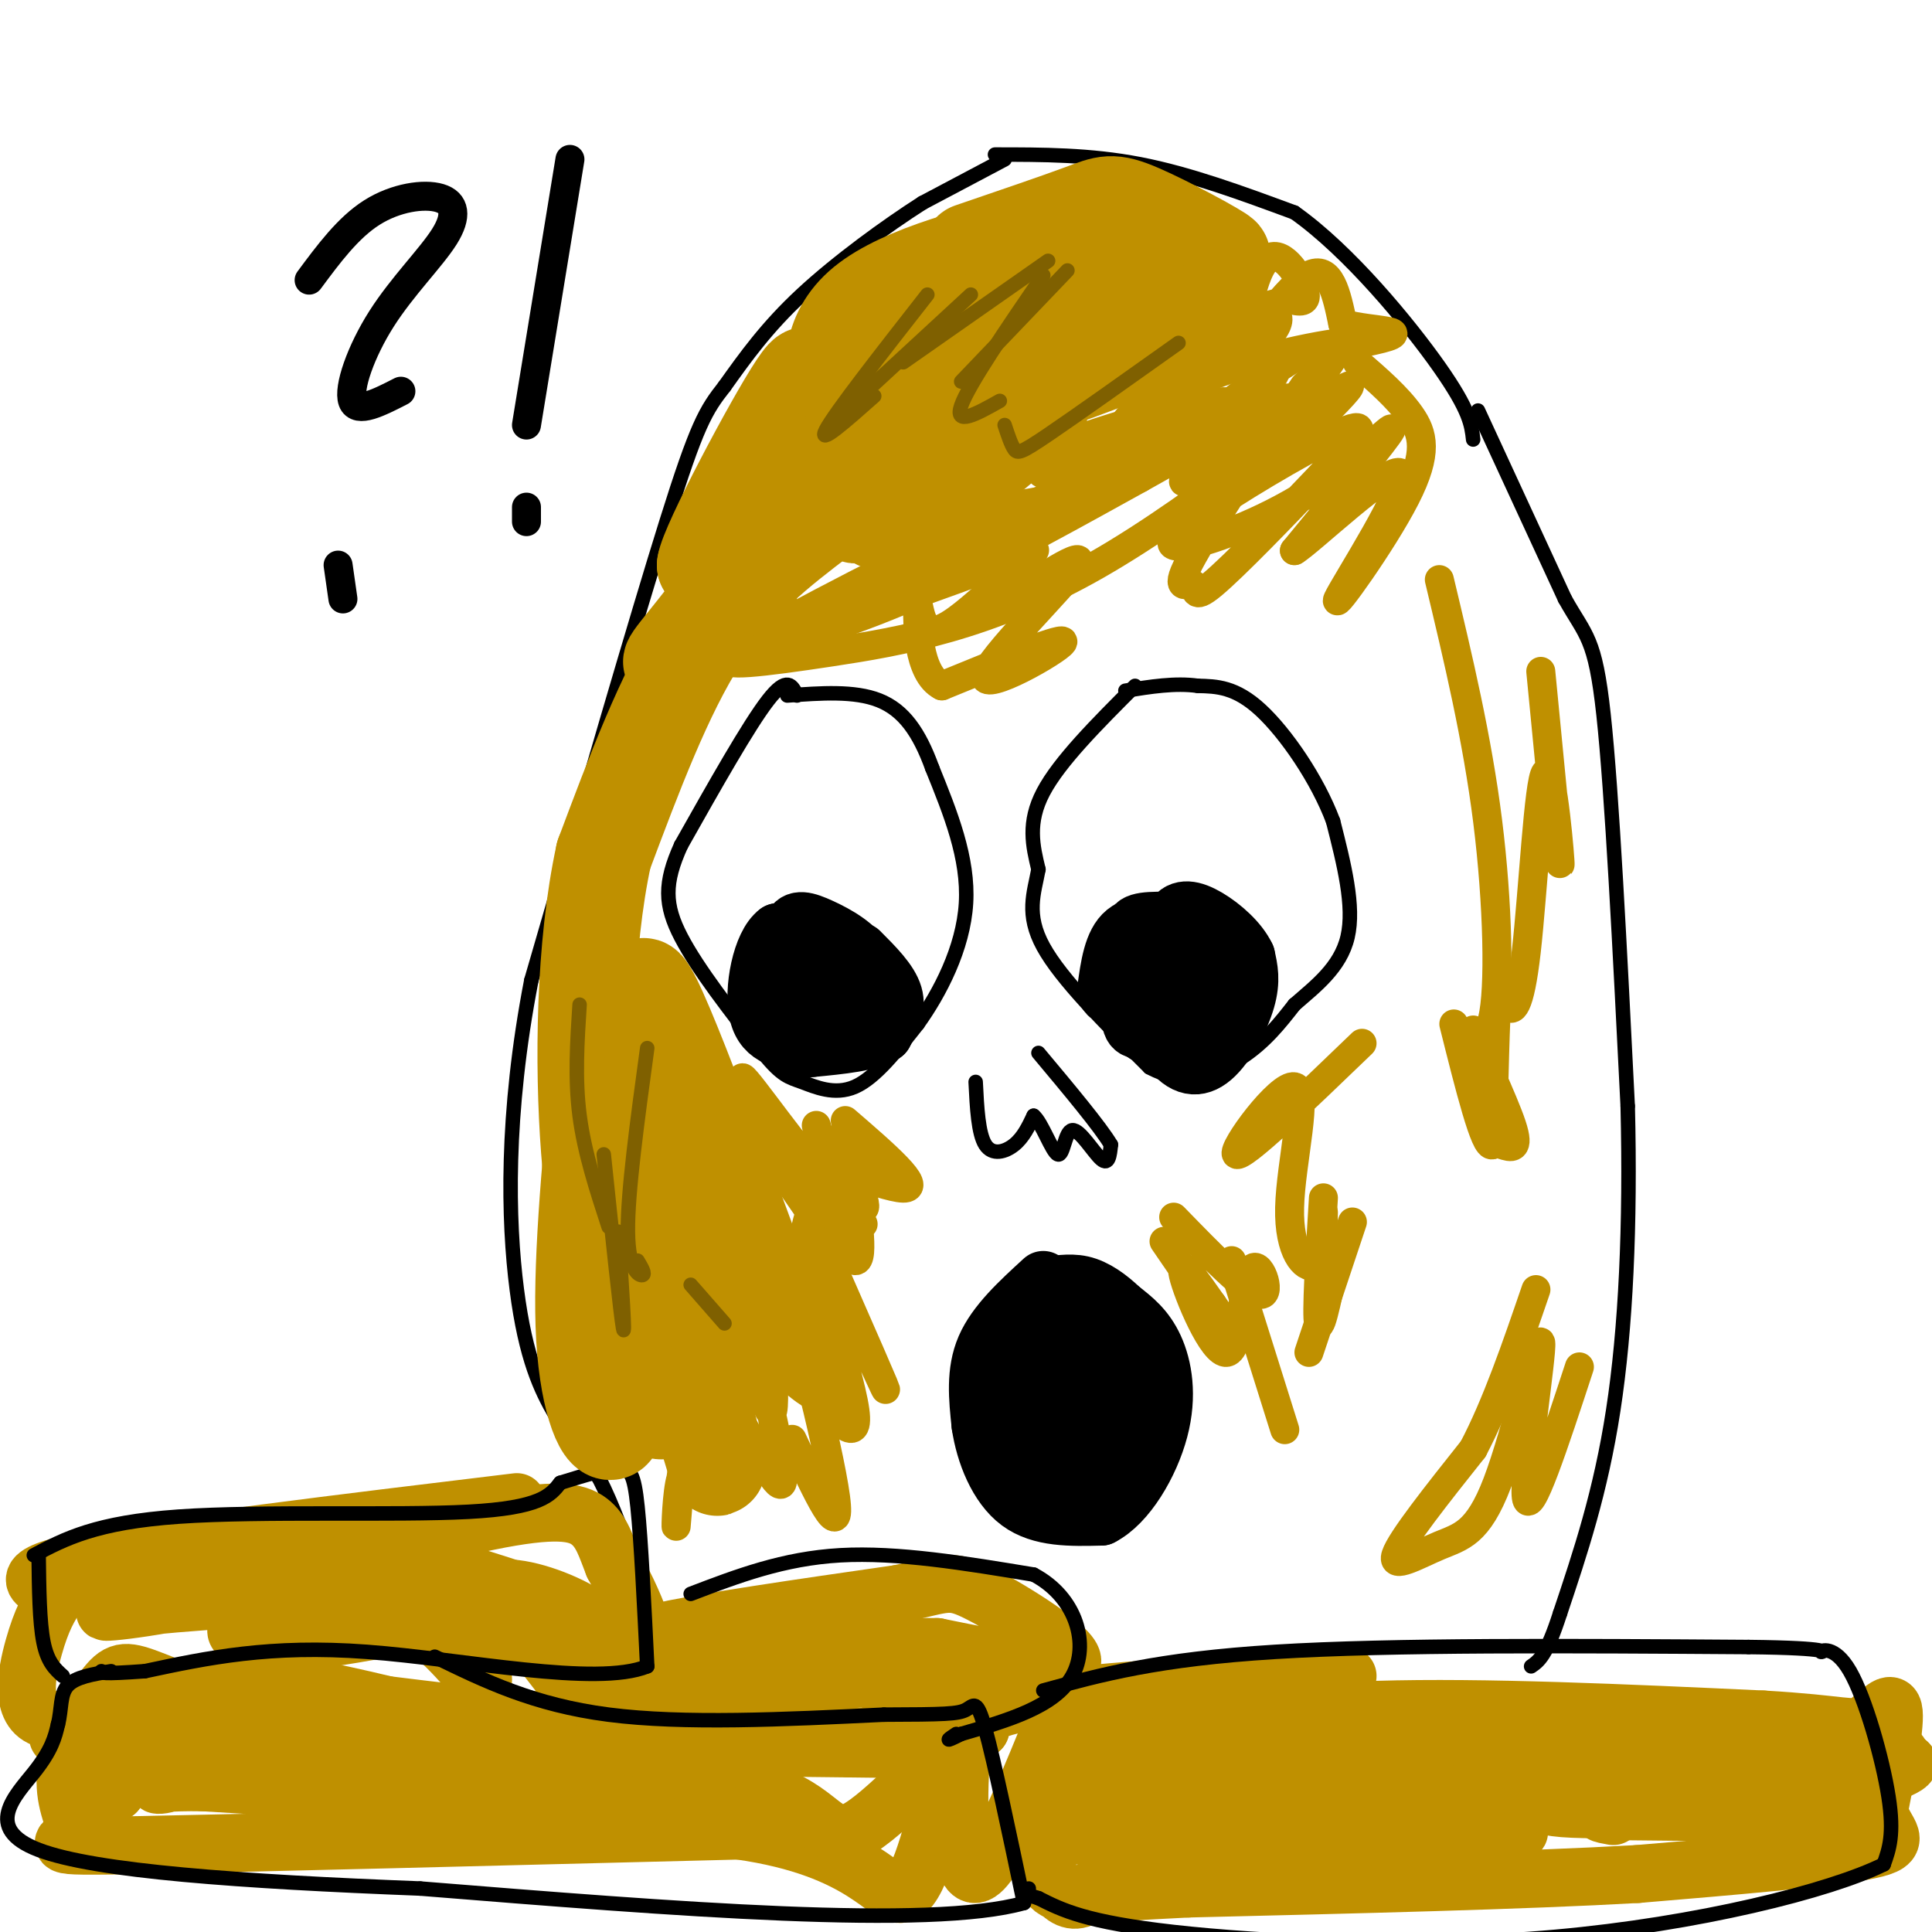 <svg viewBox='0 0 400 400' version='1.1' xmlns='http://www.w3.org/2000/svg' xmlns:xlink='http://www.w3.org/1999/xlink'><g fill='none' stroke='#000000' stroke-width='3' stroke-linecap='round' stroke-linejoin='round'><path d='M165,144c-1.000,-2.083 -2.000,-4.167 -6,1c-4.000,5.167 -11.000,17.583 -18,30'/><path d='M141,175c-3.556,7.822 -3.444,12.378 0,19c3.444,6.622 10.222,15.311 17,24'/><path d='M158,218c3.940,4.857 5.292,5.000 8,6c2.708,1.000 6.774,2.857 11,1c4.226,-1.857 8.613,-7.429 13,-13'/><path d='M190,212c4.556,-6.333 9.444,-15.667 10,-25c0.556,-9.333 -3.222,-18.667 -7,-28'/><path d='M193,159c-2.689,-7.422 -5.911,-11.978 -11,-14c-5.089,-2.022 -12.044,-1.511 -19,-1'/><path d='M235,142c-7.833,7.833 -15.667,15.667 -19,22c-3.333,6.333 -2.167,11.167 -1,16'/><path d='M215,180c-0.911,4.933 -2.689,9.267 1,16c3.689,6.733 12.844,15.867 22,25'/><path d='M238,221c7.156,3.933 14.044,1.267 19,-2c4.956,-3.267 7.978,-7.133 11,-11'/><path d='M268,208c4.289,-3.756 9.511,-7.644 11,-14c1.489,-6.356 -0.756,-15.178 -3,-24'/><path d='M276,170c-3.222,-8.622 -9.778,-18.178 -15,-23c-5.222,-4.822 -9.111,-4.911 -13,-5'/><path d='M248,142c-4.667,-0.667 -9.833,0.167 -15,1'/></g>
<g fill='none' stroke='#000000' stroke-width='12' stroke-linecap='round' stroke-linejoin='round'><path d='M165,196c-0.756,-0.889 -1.511,-1.778 -3,0c-1.489,1.778 -3.711,6.222 -2,9c1.711,2.778 7.356,3.889 13,5'/><path d='M173,210c2.822,-1.133 3.378,-6.467 1,-10c-2.378,-3.533 -7.689,-5.267 -13,-7'/><path d='M161,193c-3.356,2.422 -5.244,11.978 -4,17c1.244,5.022 5.622,5.511 10,6'/><path d='M167,216c3.956,0.089 8.844,-2.689 11,-6c2.156,-3.311 1.578,-7.156 1,-11'/><path d='M179,199c-1.524,-3.155 -5.833,-5.542 -9,-7c-3.167,-1.458 -5.190,-1.988 -6,0c-0.810,1.988 -0.405,6.494 0,11'/><path d='M164,203c1.733,2.644 6.067,3.756 8,3c1.933,-0.756 1.467,-3.378 1,-6'/><path d='M242,192c-2.000,-0.111 -4.000,-0.222 -6,0c-2.000,0.222 -4.000,0.778 -3,5c1.000,4.222 5.000,12.111 9,20'/><path d='M242,217c3.012,4.155 6.042,4.542 9,2c2.958,-2.542 5.845,-8.012 7,-12c1.155,-3.988 0.577,-6.494 0,-9'/><path d='M258,198c-1.416,-3.057 -4.957,-6.201 -8,-8c-3.043,-1.799 -5.589,-2.254 -7,0c-1.411,2.254 -1.689,7.215 -1,10c0.689,2.785 2.344,3.392 4,4'/><path d='M246,204c1.929,2.476 4.750,6.667 6,6c1.250,-0.667 0.929,-6.190 -1,-9c-1.929,-2.810 -5.464,-2.905 -9,-3'/><path d='M242,198c-2.511,-0.111 -4.289,1.111 -5,4c-0.711,2.889 -0.356,7.444 0,12'/><path d='M237,214c-0.622,-1.200 -2.178,-10.200 -2,-15c0.178,-4.800 2.089,-5.400 4,-6'/><path d='M239,193c2.333,-1.333 6.167,-1.667 10,-2'/><path d='M249,191c-5.417,-0.333 -10.833,-0.667 -13,0c-2.167,0.667 -1.083,2.333 0,4'/><path d='M236,195c-0.578,3.822 -2.022,11.378 -2,15c0.022,3.622 1.511,3.311 3,3'/><path d='M178,197c3.083,3.083 6.167,6.167 7,9c0.833,2.833 -0.583,5.417 -2,8'/><path d='M183,214c-2.833,1.833 -8.917,2.417 -15,3'/><path d='M168,217c-2.667,0.333 -1.833,-0.333 -1,-1'/><path d='M245,192c-4.667,-0.583 -9.333,-1.167 -12,1c-2.667,2.167 -3.333,7.083 -4,12'/><path d='M229,205c0.167,2.000 2.583,1.000 5,0'/><path d='M216,265c-4.917,4.500 -9.833,9.000 -12,14c-2.167,5.000 -1.583,10.500 -1,16'/><path d='M203,295c0.867,5.911 3.533,12.689 8,16c4.467,3.311 10.733,3.156 17,3'/><path d='M228,314c5.321,-2.690 10.125,-10.917 12,-18c1.875,-7.083 0.821,-13.024 -1,-17c-1.821,-3.976 -4.411,-5.988 -7,-8'/><path d='M232,271c-2.495,-2.393 -5.233,-4.375 -8,-5c-2.767,-0.625 -5.565,0.109 -7,0c-1.435,-0.109 -1.508,-1.060 -3,5c-1.492,6.060 -4.402,19.132 -5,26c-0.598,6.868 1.115,7.534 3,7c1.885,-0.534 3.943,-2.267 6,-4'/><path d='M218,300c2.678,-8.491 6.372,-27.717 6,-28c-0.372,-0.283 -4.811,18.378 -6,27c-1.189,8.622 0.872,7.206 2,8c1.128,0.794 1.322,3.798 3,0c1.678,-3.798 4.839,-14.399 8,-25'/><path d='M231,282c2.393,-3.036 4.375,1.875 5,8c0.625,6.125 -0.107,13.464 -1,12c-0.893,-1.464 -1.946,-11.732 -3,-22'/></g>
<g fill='none' stroke='#000000' stroke-width='3' stroke-linecap='round' stroke-linejoin='round'><path d='M202,224c0.267,5.356 0.533,10.711 2,13c1.467,2.289 4.133,1.511 6,0c1.867,-1.511 2.933,-3.756 4,-6'/><path d='M214,231c1.659,1.292 3.805,7.522 5,8c1.195,0.478 1.437,-4.794 3,-5c1.563,-0.206 4.447,4.656 6,6c1.553,1.344 1.777,-0.828 2,-3'/><path d='M230,237c-2.167,-3.667 -8.583,-11.333 -15,-19'/><path d='M208,33c0.000,0.000 -17.000,9.000 -17,9'/><path d='M191,42c-7.489,4.778 -17.711,12.222 -25,19c-7.289,6.778 -11.644,12.889 -16,19'/><path d='M150,80c-3.911,4.956 -5.689,7.844 -12,28c-6.311,20.156 -17.156,57.578 -28,95'/><path d='M110,203c-5.381,27.786 -4.833,49.750 -3,64c1.833,14.250 4.952,20.786 8,26c3.048,5.214 6.024,9.107 9,13'/><path d='M124,306c2.833,5.500 5.417,12.750 8,20'/><path d='M206,32c9.833,0.000 19.667,0.000 30,2c10.333,2.000 21.167,6.000 32,10'/><path d='M268,44c11.333,8.000 23.667,23.000 30,32c6.333,9.000 6.667,12.000 7,15'/><path d='M306,85c0.000,0.000 18.000,39.000 18,39'/><path d='M324,124c4.356,7.800 6.244,7.800 8,24c1.756,16.200 3.378,48.600 5,81'/><path d='M337,229c0.600,24.733 -0.400,46.067 -3,63c-2.600,16.933 -6.800,29.467 -11,42'/><path d='M323,334c-2.833,8.833 -4.417,9.917 -6,11'/></g>
<g fill='none' stroke='#bf9000' stroke-width='12' stroke-linecap='round' stroke-linejoin='round'><path d='M241,367c-6.178,11.978 -12.356,23.956 -17,26c-4.644,2.044 -7.756,-5.844 -9,-11c-1.244,-5.156 -0.622,-7.578 0,-10'/><path d='M215,372c1.422,-3.956 4.978,-8.844 17,-12c12.022,-3.156 32.511,-4.578 53,-6'/><path d='M285,354c22.167,-0.667 51.083,0.667 80,2'/><path d='M365,356c16.738,0.964 18.583,2.375 21,1c2.417,-1.375 5.405,-5.536 6,-3c0.595,2.536 -1.202,11.768 -3,21'/><path d='M389,375c1.222,4.822 5.778,6.378 -2,8c-7.778,1.622 -27.889,3.311 -48,5'/><path d='M339,388c-23.500,1.333 -58.250,2.167 -93,3'/><path d='M246,391c-20.560,0.988 -25.458,1.958 -28,0c-2.542,-1.958 -2.726,-6.845 -2,-10c0.726,-3.155 2.363,-4.577 4,-6'/><path d='M220,375c0.230,-2.386 -1.196,-5.351 5,-8c6.196,-2.649 20.014,-4.982 19,-2c-1.014,2.982 -16.861,11.281 -21,14c-4.139,2.719 3.431,-0.140 11,-3'/><path d='M234,376c6.412,-2.186 16.942,-6.152 35,-9c18.058,-2.848 43.644,-4.578 35,-3c-8.644,1.578 -51.520,6.463 -52,7c-0.480,0.537 41.434,-3.275 50,-5c8.566,-1.725 -16.217,-1.362 -41,-1'/><path d='M261,365c-11.350,0.339 -19.224,1.688 -26,3c-6.776,1.312 -12.456,2.589 3,3c15.456,0.411 52.046,-0.043 56,1c3.954,1.043 -24.727,3.584 -34,5c-9.273,1.416 0.864,1.708 11,2'/><path d='M271,379c15.293,0.638 48.027,1.233 43,0c-5.027,-1.233 -47.815,-4.293 -66,-4c-18.185,0.293 -11.767,3.941 -6,6c5.767,2.059 10.884,2.530 16,3'/><path d='M258,384c7.048,0.024 16.667,-1.417 37,-7c20.333,-5.583 51.381,-15.310 57,-18c5.619,-2.690 -14.190,1.655 -34,6'/><path d='M318,365c-7.841,0.871 -10.442,0.048 -11,1c-0.558,0.952 0.927,3.679 14,5c13.073,1.321 37.735,1.234 52,0c14.265,-1.234 18.132,-3.617 22,-6'/><path d='M395,365c1.036,0.440 -7.375,4.542 -25,7c-17.625,2.458 -44.464,3.274 -49,2c-4.536,-1.274 13.232,-4.637 31,-8'/><path d='M352,366c13.785,-2.625 32.746,-5.188 39,-4c6.254,1.188 -0.201,6.128 -4,9c-3.799,2.872 -4.943,3.678 -13,4c-8.057,0.322 -23.029,0.161 -38,0'/><path d='M336,375c-6.667,0.167 -4.333,0.583 -2,1'/><path d='M193,359c-36.333,1.250 -72.667,2.500 -92,2c-19.333,-0.500 -21.667,-2.750 -24,-5'/><path d='M77,356c-7.139,-0.328 -12.988,1.351 -21,0c-8.012,-1.351 -18.189,-5.733 -24,-8c-5.811,-2.267 -7.257,-2.418 -10,1c-2.743,3.418 -6.784,10.405 -8,16c-1.216,5.595 0.392,9.797 2,14'/><path d='M16,379c-2.311,2.978 -9.089,3.422 13,3c22.089,-0.422 73.044,-1.711 124,-3'/><path d='M153,379c26.400,3.711 30.400,14.489 34,13c3.600,-1.489 6.800,-15.244 10,-29'/><path d='M197,363c-2.536,-0.417 -13.875,13.042 -20,16c-6.125,2.958 -7.036,-4.583 -19,-8c-11.964,-3.417 -34.982,-2.708 -58,-2'/><path d='M100,369c8.619,-1.202 59.167,-3.208 47,-4c-12.167,-0.792 -87.048,-0.369 -116,0c-28.952,0.369 -11.976,0.685 5,1'/><path d='M36,366c26.111,2.156 88.889,7.044 96,8c7.111,0.956 -41.444,-2.022 -90,-5'/><path d='M42,369c-15.214,-0.179 -8.250,1.875 -5,-1c3.250,-2.875 2.786,-10.679 0,-11c-2.786,-0.321 -7.893,6.839 -13,14'/><path d='M24,371c-0.845,0.274 3.542,-6.042 -2,-9c-5.542,-2.958 -21.012,-2.560 3,-2c24.012,0.560 87.506,1.280 151,2'/><path d='M176,362c26.333,0.333 16.667,0.167 7,0'/><path d='M127,354c1.178,-3.733 2.356,-7.467 2,-10c-0.356,-2.533 -2.244,-3.867 7,-6c9.244,-2.133 29.622,-5.067 50,-8'/><path d='M186,330c10.119,-2.107 10.417,-3.375 17,0c6.583,3.375 19.452,11.393 19,14c-0.452,2.607 -14.226,-0.196 -28,-3'/><path d='M194,341c-10.929,-0.143 -24.250,1.000 -40,4c-15.750,3.000 -33.929,7.857 -26,8c7.929,0.143 41.964,-4.429 76,-9'/><path d='M204,344c6.667,0.156 -14.667,5.044 -19,7c-4.333,1.956 8.333,0.978 21,0'/><path d='M206,351c5.833,0.000 9.917,0.000 14,0'/><path d='M220,352c-7.178,17.733 -14.356,35.467 -18,36c-3.644,0.533 -3.756,-16.133 -3,-24c0.756,-7.867 2.378,-6.933 4,-6'/><path d='M203,358c0.444,-2.044 -0.444,-4.156 12,-6c12.444,-1.844 38.222,-3.422 64,-5'/><path d='M107,311c-36.583,4.417 -73.167,8.833 -89,12c-15.833,3.167 -10.917,5.083 -6,7'/><path d='M12,330c-1.834,2.541 -3.419,5.392 -5,11c-1.581,5.608 -3.156,13.971 3,15c6.156,1.029 20.045,-5.278 33,-7c12.955,-1.722 24.978,1.139 37,4'/><path d='M80,353c16.214,1.988 38.250,4.958 48,2c9.750,-2.958 7.214,-11.845 5,-18c-2.214,-6.155 -4.107,-9.577 -6,-13'/><path d='M127,324c-1.536,-3.857 -2.375,-7.000 -5,-9c-2.625,-2.000 -7.036,-2.857 -21,0c-13.964,2.857 -37.482,9.429 -61,16'/><path d='M40,331c-15.536,3.187 -23.876,3.153 -14,2c9.876,-1.153 37.967,-3.426 45,-2c7.033,1.426 -6.990,6.550 -8,8c-1.010,1.450 10.995,-0.775 23,-3'/><path d='M86,336c7.181,3.642 13.634,14.247 14,12c0.366,-2.247 -5.356,-17.344 3,-19c8.356,-1.656 30.788,10.131 18,11c-12.788,0.869 -60.797,-9.180 -79,-13c-18.203,-3.820 -6.602,-1.410 5,1'/><path d='M47,328c17.530,0.448 58.853,1.069 75,7c16.147,5.931 7.116,17.174 1,17c-6.116,-0.174 -9.319,-11.764 -18,-16c-8.681,-4.236 -22.841,-1.118 -37,2'/><path d='M68,338c-10.458,0.734 -18.102,1.568 -19,0c-0.898,-1.568 4.951,-5.537 11,-9c6.049,-3.463 12.300,-6.418 21,-6c8.700,0.418 19.850,4.209 31,8'/><path d='M112,331c4.167,2.000 -0.917,3.000 -6,4'/></g>
<g fill='none' stroke='#000000' stroke-width='3' stroke-linecap='round' stroke-linejoin='round'><path d='M7,322c6.422,-3.400 12.844,-6.800 30,-8c17.156,-1.200 45.044,-0.200 60,-1c14.956,-0.800 16.978,-3.400 19,-6'/><path d='M116,307c5.440,-1.690 9.542,-2.917 12,-3c2.458,-0.083 3.274,0.976 4,8c0.726,7.024 1.363,20.012 2,33'/><path d='M134,345c-10.533,4.289 -37.867,-1.489 -58,-3c-20.133,-1.511 -33.067,1.244 -46,4'/><path d='M30,346c-9.167,0.667 -9.083,0.333 -9,0'/><path d='M90,343c10.250,5.000 20.500,10.000 36,12c15.500,2.000 36.250,1.000 57,0'/><path d='M183,355c12.524,-0.036 15.333,-0.125 17,-1c1.667,-0.875 2.190,-2.536 4,4c1.810,6.536 4.905,21.268 8,36'/><path d='M212,394c-19.500,5.500 -72.250,1.250 -125,-3'/><path d='M87,391c-37.095,-1.440 -67.333,-3.542 -79,-8c-11.667,-4.458 -4.762,-11.274 -1,-16c3.762,-4.726 4.381,-7.363 5,-10'/><path d='M12,357c0.822,-3.200 0.378,-6.200 2,-8c1.622,-1.800 5.311,-2.400 9,-3'/><path d='M8,322c0.083,6.917 0.167,13.833 1,18c0.833,4.167 2.417,5.583 4,7'/><path d='M143,330c9.583,-3.667 19.167,-7.333 31,-8c11.833,-0.667 25.917,1.667 40,4'/><path d='M214,326c9.022,4.756 11.578,14.644 8,21c-3.578,6.356 -13.289,9.178 -23,12'/><path d='M199,359c-4.000,2.000 -2.500,1.000 -1,0'/><path d='M216,350c11.833,-3.250 23.667,-6.500 48,-8c24.333,-1.500 61.167,-1.250 98,-1'/><path d='M362,341c18.325,0.199 15.139,1.198 15,1c-0.139,-0.198 2.770,-1.592 6,4c3.230,5.592 6.780,18.169 8,26c1.220,7.831 0.110,10.915 -1,14'/><path d='M390,386c-11.167,5.536 -38.583,12.375 -68,15c-29.417,2.625 -60.833,1.036 -79,-1c-18.167,-2.036 -23.083,-4.518 -28,-7'/><path d='M215,393c-5.000,-1.500 -3.500,-1.750 -2,-2'/></g>
<g fill='none' stroke='#bf9000' stroke-width='20' stroke-linecap='round' stroke-linejoin='round'><path d='M214,61c-13.643,24.167 -27.286,48.333 -32,47c-4.714,-1.333 -0.500,-28.167 0,-31c0.500,-2.833 -2.714,18.333 -4,26c-1.286,7.667 -0.643,1.833 0,-4'/><path d='M178,99c-1.012,-4.500 -3.542,-13.750 3,-22c6.542,-8.250 22.155,-15.500 24,-16c1.845,-0.500 -10.077,5.750 -22,12'/><path d='M183,73c-5.238,4.271 -7.332,8.949 -9,7c-1.668,-1.949 -2.911,-10.525 5,-17c7.911,-6.475 24.974,-10.850 36,-13c11.026,-2.150 16.013,-2.075 21,-2'/><path d='M236,48c8.011,1.343 17.539,5.700 17,5c-0.539,-0.700 -11.145,-6.458 -17,-9c-5.855,-2.542 -6.959,-1.869 -12,0c-5.041,1.869 -14.021,4.935 -23,8'/><path d='M242,57c-17.733,4.000 -35.467,8.000 -47,12c-11.533,4.000 -16.867,8.000 -24,16c-7.133,8.000 -16.067,20.000 -25,32'/><path d='M146,117c0.467,-3.911 14.133,-29.689 19,-37c4.867,-7.311 0.933,3.844 -3,15'/><path d='M162,95c-1.476,6.238 -3.667,14.333 -9,23c-5.333,8.667 -13.810,17.905 -14,19c-0.190,1.095 7.905,-5.952 16,-13'/><path d='M170,107c-8.750,6.667 -17.500,13.333 -25,25c-7.500,11.667 -13.750,28.333 -20,45'/><path d='M125,177c-4.095,18.833 -4.333,43.417 -3,61c1.333,17.583 4.238,28.167 7,36c2.762,7.833 5.381,12.917 8,18'/><path d='M137,292c-0.155,1.226 -4.542,-4.708 -7,-20c-2.458,-15.292 -2.988,-39.940 -3,-42c-0.012,-2.060 0.494,18.470 1,39'/><path d='M128,269c0.321,12.619 0.625,24.667 -1,27c-1.625,2.333 -5.179,-5.048 -6,-19c-0.821,-13.952 1.089,-34.476 3,-55'/><path d='M124,222c-0.560,-16.357 -3.458,-29.750 2,-9c5.458,20.750 19.274,75.643 22,88c2.726,12.357 -5.637,-17.821 -14,-48'/><path d='M134,253c-4.252,-12.692 -7.882,-20.423 -4,-11c3.882,9.423 15.276,35.998 15,26c-0.276,-9.998 -12.222,-56.571 -12,-63c0.222,-6.429 12.611,27.285 25,61'/><path d='M158,266c5.167,11.333 5.583,9.167 6,7'/><path d='M252,62c-1.507,2.493 -3.014,4.986 -21,12c-17.986,7.014 -52.450,18.550 -55,17c-2.550,-1.550 26.813,-16.187 41,-23c14.187,-6.813 13.196,-5.804 9,-1c-4.196,4.804 -11.598,13.402 -19,22'/><path d='M207,89c-7.762,7.405 -17.667,14.917 -15,13c2.667,-1.917 17.905,-13.262 22,-16c4.095,-2.738 -2.952,3.131 -10,9'/></g>
<g fill='none' stroke='#bf9000' stroke-width='6' stroke-linecap='round' stroke-linejoin='round'><path d='M268,74c-4.423,2.964 -8.845,5.929 -10,1c-1.155,-4.929 0.958,-17.750 4,-21c3.042,-3.250 7.012,3.071 8,6c0.988,2.929 -1.006,2.464 -3,2'/><path d='M267,62c-5.865,1.750 -19.027,5.124 -19,5c0.027,-0.124 13.244,-3.744 16,-2c2.756,1.744 -4.950,8.854 -5,7c-0.050,-1.854 7.557,-12.673 12,-15c4.443,-2.327 5.721,3.836 7,10'/><path d='M278,67c6.063,1.779 17.719,1.228 4,4c-13.719,2.772 -52.814,8.867 -54,9c-1.186,0.133 35.538,-5.696 47,-8c11.462,-2.304 -2.337,-1.082 -16,3c-13.663,4.082 -27.189,11.023 -26,13c1.189,1.977 17.095,-1.012 33,-4'/><path d='M266,84c5.145,-1.463 1.509,-3.122 -14,1c-15.509,4.122 -42.891,14.023 -35,13c7.891,-1.023 51.055,-12.970 53,-13c1.945,-0.030 -37.330,11.857 -53,18c-15.670,6.143 -7.736,6.544 6,1c13.736,-5.544 33.275,-17.031 33,-20c-0.275,-2.969 -20.364,2.580 -33,7c-12.636,4.420 -17.818,7.710 -23,11'/><path d='M200,102c-6.272,3.355 -10.451,6.242 -2,5c8.451,-1.242 29.532,-6.615 23,-2c-6.532,4.615 -40.679,19.216 -40,20c0.679,0.784 36.183,-12.251 33,-11c-3.183,1.251 -45.052,16.786 -55,19c-9.948,2.214 12.026,-8.893 34,-20'/><path d='M193,113c8.815,-4.773 13.852,-6.707 15,-4c1.148,2.707 -1.592,10.054 -3,14c-1.408,3.946 -1.482,4.491 4,1c5.482,-3.491 16.521,-11.018 14,-7c-2.521,4.018 -18.602,19.582 -19,23c-0.398,3.418 14.886,-5.309 16,-7c1.114,-1.691 -11.943,3.655 -25,9'/><path d='M195,142c-5.019,-2.499 -5.067,-13.247 -5,-16c0.067,-2.753 0.249,2.490 2,4c1.751,1.510 5.072,-0.711 9,-4c3.928,-3.289 8.464,-7.644 13,-12'/><path d='M241,86c-3.742,5.970 -7.484,11.940 -1,8c6.484,-3.940 23.196,-17.789 24,-17c0.804,0.789 -14.298,16.217 -18,21c-3.702,4.783 3.997,-1.079 8,-4c4.003,-2.921 4.308,-2.902 5,-4c0.692,-1.098 1.769,-3.314 -2,-2c-3.769,1.314 -12.385,6.157 -21,11'/><path d='M236,99c-11.267,6.200 -28.933,16.200 -44,23c-15.067,6.800 -27.533,10.400 -40,14'/><path d='M152,136c-4.051,2.327 5.822,1.145 20,-1c14.178,-2.145 32.661,-5.251 55,-18c22.339,-12.749 48.534,-35.139 52,-37c3.466,-1.861 -15.798,16.807 -19,18c-3.202,1.193 9.656,-15.088 14,-21c4.344,-5.912 0.172,-1.456 -4,3'/><path d='M270,80c-5.844,8.107 -18.455,26.876 -23,35c-4.545,8.124 -1.025,5.604 0,6c1.025,0.396 -0.446,3.707 4,0c4.446,-3.707 14.810,-14.432 22,-22c7.190,-7.568 11.208,-11.978 6,-10c-5.208,1.978 -19.641,10.345 -28,16c-8.359,5.655 -10.643,8.598 -6,8c4.643,-0.598 16.211,-4.738 26,-11c9.789,-6.262 17.797,-14.646 17,-13c-0.797,1.646 -10.398,13.323 -20,25'/><path d='M268,114c2.891,-1.612 20.120,-18.142 22,-16c1.880,2.142 -11.589,22.956 -13,26c-1.411,3.044 9.235,-11.680 14,-21c4.765,-9.320 3.647,-13.234 1,-17c-2.647,-3.766 -6.824,-7.383 -11,-11'/><path d='M327,283c-5.191,15.824 -10.381,31.647 -11,27c-0.619,-4.647 3.334,-29.765 3,-32c-0.334,-2.235 -4.956,18.411 -9,29c-4.044,10.589 -7.512,11.120 -12,13c-4.488,1.880 -9.997,5.109 -9,2c0.997,-3.109 8.498,-12.554 16,-22'/><path d='M305,300c4.833,-9.167 8.917,-21.083 13,-33'/><path d='M150,225c12.815,18.881 25.631,37.762 24,34c-1.631,-3.762 -17.708,-30.167 -20,-35c-2.292,-4.833 9.202,11.905 14,17c4.798,5.095 2.899,-1.452 1,-8'/><path d='M175,232c8.155,7.036 16.310,14.071 12,14c-4.310,-0.071 -21.083,-7.250 -23,-6c-1.917,1.250 11.024,10.929 14,13c2.976,2.071 -4.012,-3.464 -11,-9'/><path d='M167,244c0.619,3.452 7.667,16.583 10,17c2.333,0.417 -0.048,-11.881 0,-17c0.048,-5.119 2.524,-3.060 5,-1'/><path d='M182,243c-4.220,-4.750 -8.440,-9.500 -8,-7c0.440,2.500 5.542,12.250 5,14c-0.542,1.750 -6.726,-4.500 -10,-1c-3.274,3.500 -3.637,16.750 -4,30'/><path d='M165,279c-1.667,4.000 -3.833,-1.000 -6,-6'/><path d='M150,284c-0.764,5.579 -1.528,11.158 -3,13c-1.472,1.842 -3.652,-0.053 -5,4c-1.348,4.053 -1.863,14.053 -2,15c-0.137,0.947 0.104,-7.158 1,-10c0.896,-2.842 2.448,-0.421 4,2'/><path d='M145,308c2.766,-2.829 7.682,-10.903 9,-20c1.318,-9.097 -0.962,-19.217 0,-15c0.962,4.217 5.165,22.769 6,19c0.835,-3.769 -1.698,-29.861 1,-27c2.698,2.861 10.628,34.675 12,45c1.372,10.325 -3.814,-0.837 -9,-12'/><path d='M147,282c5.917,11.500 11.833,23.000 14,25c2.167,2.000 0.583,-5.500 -1,-13'/><path d='M158,280c5.500,5.417 11.000,10.833 13,9c2.000,-1.833 0.500,-10.917 -1,-20'/><path d='M170,257c7.530,17.161 15.060,34.321 13,30c-2.060,-4.321 -13.708,-30.125 -15,-30c-1.292,0.125 7.774,26.179 9,35c1.226,8.821 -5.387,0.411 -12,-8'/><path d='M319,139c1.938,20.074 3.875,40.147 4,40c0.125,-0.147 -1.563,-20.515 -3,-19c-1.437,1.515 -2.622,24.911 -4,37c-1.378,12.089 -2.948,12.870 -4,11c-1.052,-1.870 -1.586,-6.391 -2,-2c-0.414,4.391 -0.707,17.696 -1,31'/><path d='M309,237c-1.500,1.000 -4.750,-12.000 -8,-25'/><path d='M298,120c3.925,16.435 7.850,32.871 10,50c2.150,17.129 2.525,34.952 1,41c-1.525,6.048 -4.949,0.321 -4,3c0.949,2.679 6.271,13.766 8,19c1.729,5.234 -0.136,4.617 -2,4'/><path d='M243,252c7.764,7.981 15.528,15.962 18,16c2.472,0.038 -0.348,-7.866 -2,-5c-1.652,2.866 -2.137,16.502 -5,17c-2.863,0.498 -8.104,-12.144 -9,-16c-0.896,-3.856 2.552,1.072 6,6'/><path d='M251,270c2.444,3.378 5.556,8.822 4,7c-1.556,-1.822 -7.778,-10.911 -14,-20'/><path d='M255,261c0.000,0.000 11.000,35.000 11,35'/><path d='M282,216c-12.415,11.951 -24.829,23.901 -26,23c-1.171,-0.901 8.903,-14.654 12,-14c3.097,0.654 -0.781,15.715 -1,25c-0.219,9.285 3.223,12.796 5,12c1.777,-0.796 1.888,-5.898 2,-11'/><path d='M274,248c-0.750,12.167 -1.500,24.333 -1,26c0.500,1.667 2.250,-7.167 4,-16'/><path d='M280,253c0.000,0.000 -9.000,27.000 -9,27'/></g>
<g fill='none' stroke='#000000' stroke-width='6' stroke-linecap='round' stroke-linejoin='round'><path d='M64,58c4.028,-5.435 8.056,-10.871 13,-14c4.944,-3.129 10.806,-3.952 14,-3c3.194,0.952 3.722,3.678 1,8c-2.722,4.322 -8.694,10.241 -13,17c-4.306,6.759 -6.944,14.360 -6,17c0.944,2.640 5.472,0.320 10,-2'/><path d='M71,124c0.000,0.000 -1.000,-7.000 -1,-7'/><path d='M118,33c0.000,0.000 -9.000,55.000 -9,55'/><path d='M109,105c0.000,0.000 0.000,3.000 0,3'/></g>
<g fill='none' stroke='#7f6000' stroke-width='3' stroke-linecap='round' stroke-linejoin='round'><path d='M221,56c0.000,0.000 -22.000,23.000 -22,23'/><path d='M217,54c0.000,0.000 -30.000,21.000 -30,21'/><path d='M192,61c-9.583,12.250 -19.167,24.500 -21,28c-1.833,3.500 4.083,-1.750 10,-7'/><path d='M216,57c-7.750,11.333 -15.500,22.667 -17,27c-1.500,4.333 3.250,1.667 8,-1'/><path d='M244,71c-10.667,7.578 -21.333,15.156 -27,19c-5.667,3.844 -6.333,3.956 -7,3c-0.667,-0.956 -1.333,-2.978 -2,-5'/><path d='M201,61c0.000,0.000 -26.000,24.000 -26,24'/><path d='M134,217c-2.044,14.978 -4.089,29.956 -4,38c0.089,8.044 2.311,9.156 3,9c0.689,-0.156 -0.156,-1.578 -1,-3'/><path d='M125,239c1.750,16.667 3.500,33.333 4,36c0.500,2.667 -0.250,-8.667 -1,-20'/><path d='M120,208c-0.500,7.667 -1.000,15.333 0,23c1.000,7.667 3.500,15.333 6,23'/><path d='M143,266c0.000,0.000 7.000,8.000 7,8'/></g>
</svg>